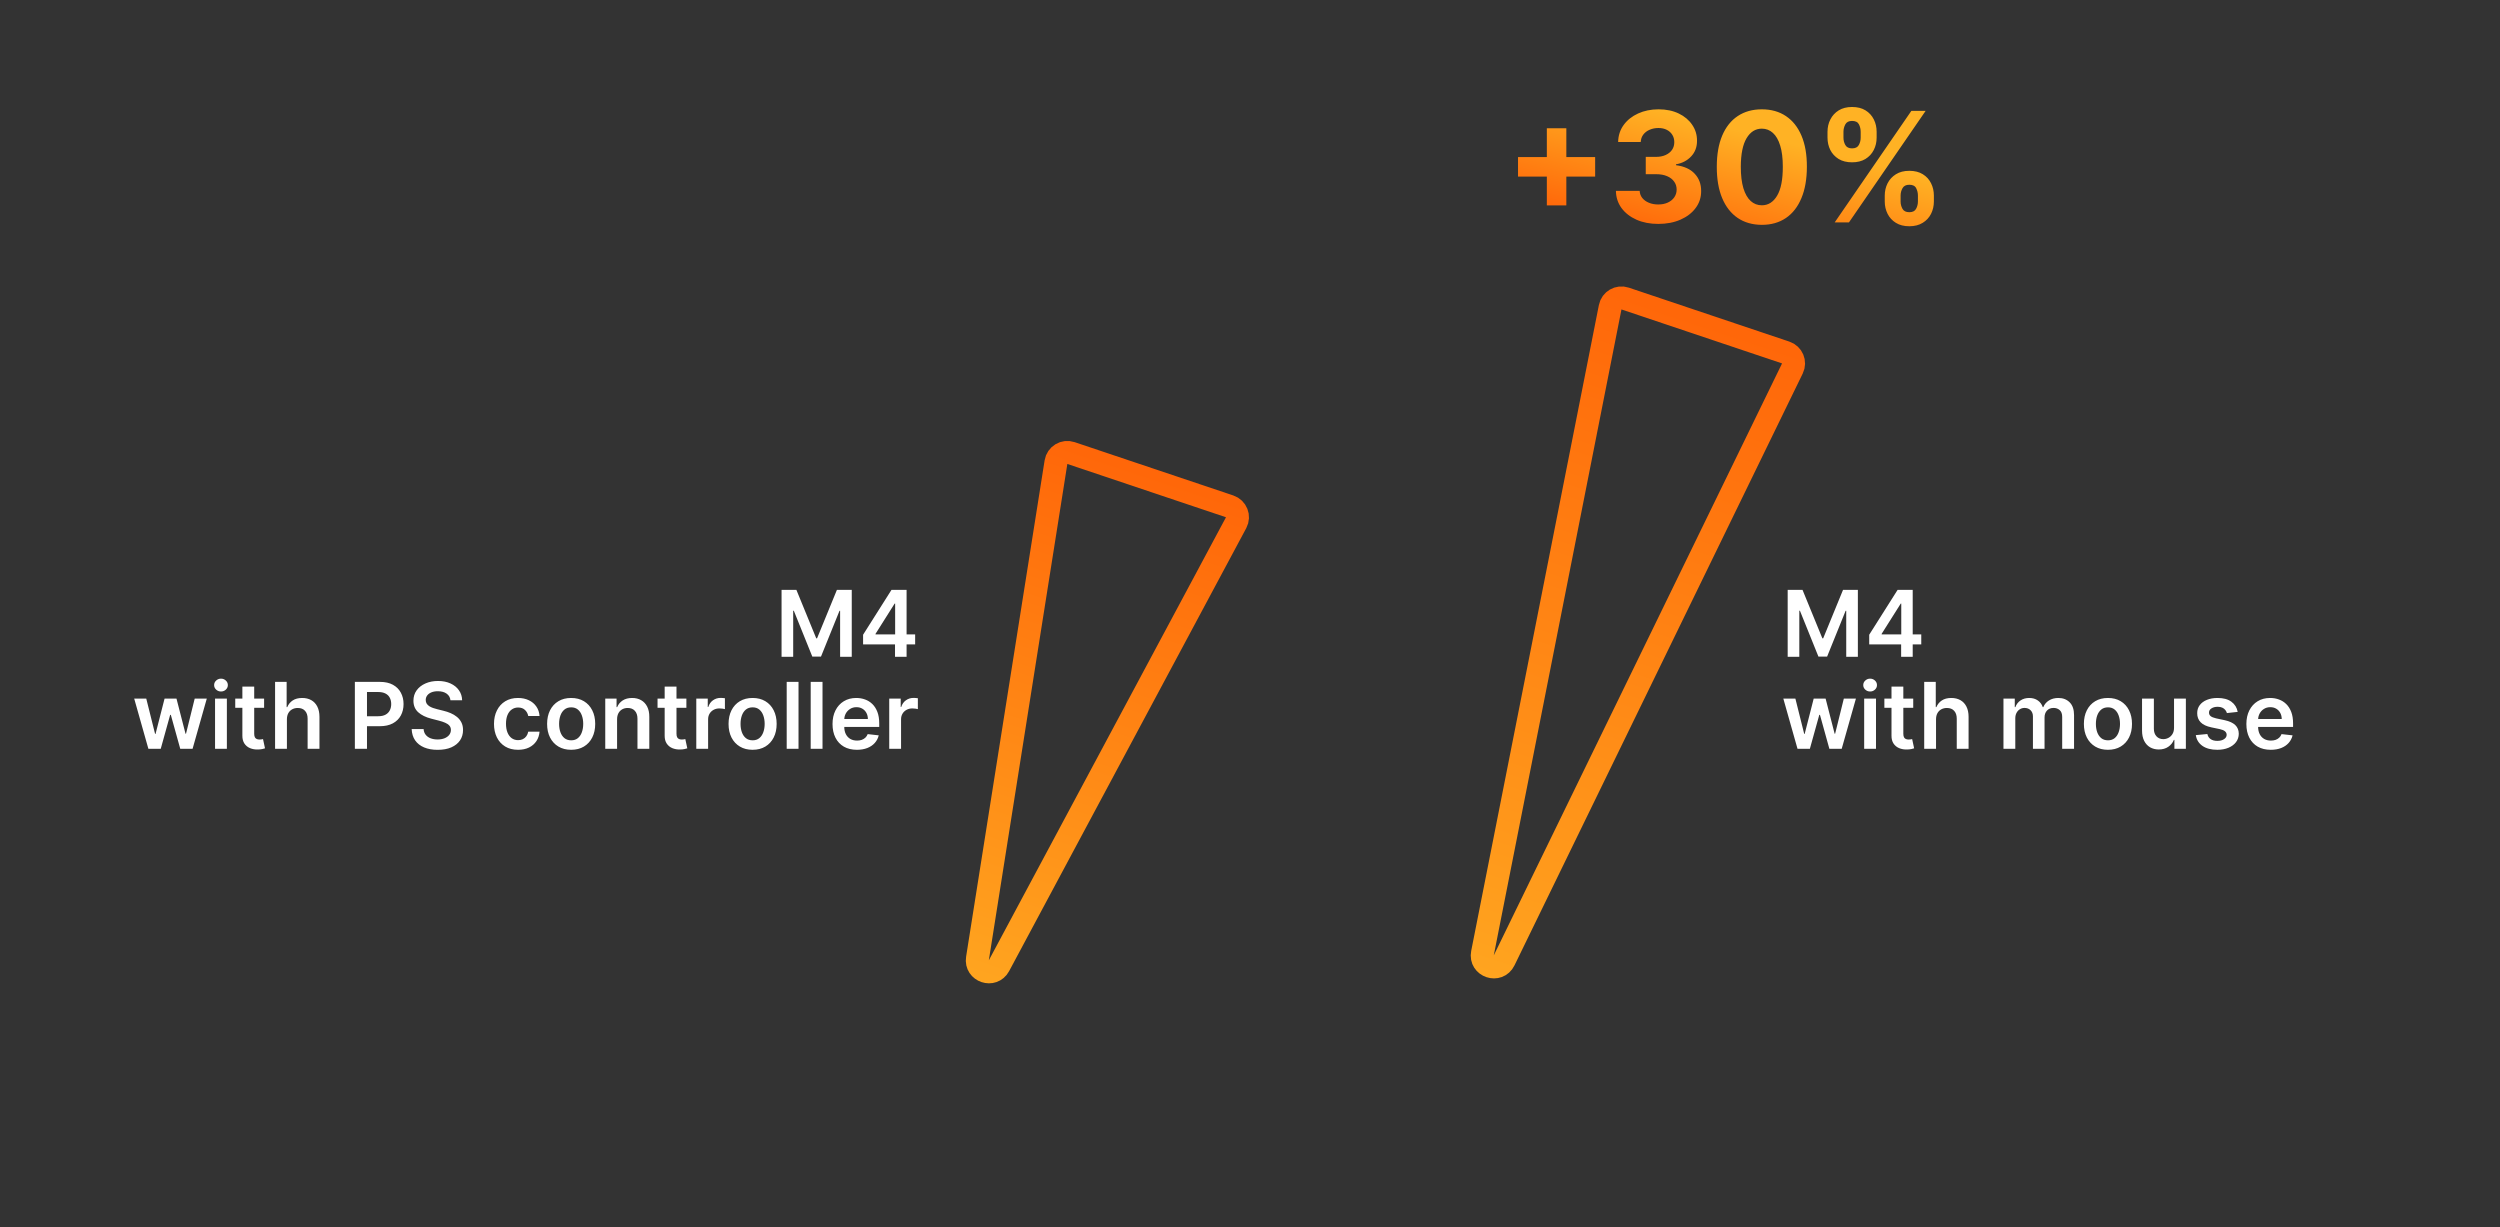 <svg width="326" height="160" viewBox="0 0 326 160" fill="none" xmlns="http://www.w3.org/2000/svg">
<rect x="0" y="0" width="326" height="160" fill="#333333" stroke="none"/>
<path d="M130.266 125.929C129.469 127.42 127.198 126.657 127.462 124.987L137.7 60.266C137.845 59.349 138.78 58.783 139.66 59.079L160.346 66.03C161.226 66.326 161.628 67.342 161.19 68.16L130.266 125.929Z" stroke="url(#paint0_linear_0_1)" stroke-width="3"/>
<path d="M196.137 125.236C195.368 126.815 192.976 126.012 193.316 124.288L209.967 40.062C210.143 39.174 211.059 38.642 211.917 38.93L232.858 45.968C233.716 46.256 234.125 47.233 233.729 48.047L196.137 125.236Z" stroke="url(#paint1_linear_0_1)" stroke-width="3"/>
<path d="M233.113 76.918H235.048L237.638 83.242H237.741L240.332 76.918H242.266V85.645H240.749V79.65H240.668L238.256 85.62H237.123L234.711 79.637H234.63V85.645H233.113V76.918ZM243.745 84.026V82.769L247.448 76.918H248.496V78.708H247.857L245.364 82.658V82.726H250.533V84.026H243.745ZM247.908 85.645V83.643L247.925 83.08V76.918H249.417V85.645H247.908ZM234.396 97.645L232.546 91.1H234.119L235.269 95.702H235.329L236.505 91.1H238.06L239.236 95.677H239.3L240.434 91.1H242.011L240.157 97.645H238.55L237.323 93.222H237.234L236.006 97.645H234.396ZM243.088 97.645V91.1H244.63V97.645H243.088ZM243.863 90.171C243.619 90.171 243.409 90.09 243.233 89.928C243.056 89.763 242.968 89.566 242.968 89.336C242.968 89.103 243.056 88.905 243.233 88.743C243.409 88.579 243.619 88.496 243.863 88.496C244.11 88.496 244.321 88.579 244.494 88.743C244.67 88.905 244.758 89.103 244.758 89.336C244.758 89.566 244.67 89.763 244.494 89.928C244.321 90.09 244.11 90.171 243.863 90.171ZM249.485 91.1V92.293H245.722V91.1H249.485ZM246.651 89.532H248.194V95.677C248.194 95.884 248.225 96.043 248.288 96.154C248.353 96.262 248.438 96.336 248.543 96.376C248.648 96.415 248.765 96.435 248.893 96.435C248.989 96.435 249.077 96.428 249.157 96.414C249.239 96.4 249.302 96.387 249.344 96.376L249.604 97.582C249.522 97.61 249.404 97.641 249.251 97.675C249.1 97.709 248.915 97.729 248.697 97.735C248.31 97.746 247.962 97.688 247.653 97.56C247.343 97.43 247.097 97.228 246.915 96.955C246.736 96.682 246.648 96.341 246.651 95.932V89.532ZM252.458 93.81V97.645H250.916V88.918H252.424V92.212H252.501C252.654 91.843 252.892 91.552 253.213 91.339C253.537 91.123 253.948 91.015 254.448 91.015C254.903 91.015 255.299 91.11 255.637 91.3C255.975 91.491 256.237 91.769 256.421 92.135C256.609 92.502 256.703 92.95 256.703 93.478V97.645H255.16V93.716C255.16 93.276 255.046 92.934 254.819 92.689C254.595 92.442 254.279 92.319 253.873 92.319C253.6 92.319 253.356 92.378 253.14 92.498C252.927 92.614 252.76 92.783 252.637 93.005C252.518 93.226 252.458 93.495 252.458 93.81ZM261.252 97.645V91.1H262.726V92.212H262.803C262.939 91.837 263.165 91.545 263.48 91.334C263.796 91.121 264.172 91.015 264.61 91.015C265.053 91.015 265.426 91.123 265.73 91.339C266.037 91.552 266.253 91.843 266.378 92.212H266.446C266.591 91.849 266.836 91.559 267.179 91.343C267.526 91.124 267.936 91.015 268.411 91.015C269.013 91.015 269.505 91.205 269.885 91.586C270.266 91.966 270.456 92.522 270.456 93.252V97.645H268.909V93.491C268.909 93.084 268.801 92.787 268.586 92.6C268.37 92.41 268.105 92.314 267.793 92.314C267.421 92.314 267.13 92.431 266.919 92.664C266.712 92.894 266.608 93.194 266.608 93.563V97.645H265.095V93.427C265.095 93.089 264.993 92.819 264.789 92.617C264.587 92.415 264.323 92.314 263.996 92.314C263.774 92.314 263.573 92.371 263.391 92.485C263.209 92.596 263.064 92.753 262.956 92.958C262.848 93.16 262.794 93.395 262.794 93.665V97.645H261.252ZM274.876 97.773C274.237 97.773 273.683 97.633 273.214 97.351C272.746 97.07 272.382 96.677 272.124 96.171C271.868 95.665 271.74 95.075 271.74 94.398C271.74 93.722 271.868 93.13 272.124 92.621C272.382 92.113 272.746 91.718 273.214 91.437C273.683 91.155 274.237 91.015 274.876 91.015C275.516 91.015 276.07 91.155 276.538 91.437C277.007 91.718 277.369 92.113 277.625 92.621C277.883 93.13 278.013 93.722 278.013 94.398C278.013 95.075 277.883 95.665 277.625 96.171C277.369 96.677 277.007 97.07 276.538 97.351C276.07 97.633 275.516 97.773 274.876 97.773ZM274.885 96.537C275.231 96.537 275.521 96.442 275.754 96.252C275.987 96.059 276.16 95.8 276.274 95.476C276.391 95.153 276.449 94.792 276.449 94.394C276.449 93.993 276.391 93.631 276.274 93.307C276.16 92.981 275.987 92.721 275.754 92.528C275.521 92.334 275.231 92.238 274.885 92.238C274.53 92.238 274.234 92.334 273.999 92.528C273.766 92.721 273.591 92.981 273.474 93.307C273.361 93.631 273.304 93.993 273.304 94.394C273.304 94.792 273.361 95.153 273.474 95.476C273.591 95.8 273.766 96.059 273.999 96.252C274.234 96.442 274.53 96.537 274.885 96.537ZM283.494 94.893V91.1H285.037V97.645H283.541V96.482H283.473C283.325 96.849 283.082 97.148 282.744 97.381C282.409 97.614 281.995 97.731 281.504 97.731C281.075 97.731 280.696 97.635 280.366 97.445C280.039 97.252 279.784 96.972 279.599 96.606C279.414 96.236 279.322 95.79 279.322 95.268V91.1H280.865V95.029C280.865 95.444 280.978 95.773 281.206 96.018C281.433 96.262 281.731 96.384 282.1 96.384C282.328 96.384 282.548 96.329 282.761 96.218C282.974 96.107 283.149 95.942 283.285 95.724C283.424 95.502 283.494 95.225 283.494 94.893ZM291.796 92.83L290.39 92.984C290.35 92.841 290.28 92.708 290.181 92.583C290.084 92.458 289.954 92.357 289.789 92.28C289.624 92.204 289.423 92.165 289.184 92.165C288.863 92.165 288.593 92.235 288.374 92.374C288.158 92.513 288.052 92.694 288.055 92.915C288.052 93.106 288.121 93.26 288.263 93.38C288.408 93.499 288.647 93.597 288.979 93.674L290.096 93.912C290.715 94.046 291.175 94.258 291.477 94.547C291.78 94.837 291.934 95.216 291.937 95.685C291.934 96.097 291.813 96.461 291.575 96.776C291.339 97.089 291.011 97.333 290.59 97.509C290.17 97.685 289.687 97.773 289.141 97.773C288.34 97.773 287.695 97.606 287.207 97.27C286.718 96.932 286.427 96.462 286.333 95.86L287.837 95.715C287.905 96.01 288.05 96.234 288.272 96.384C288.494 96.535 288.782 96.61 289.137 96.61C289.503 96.61 289.798 96.535 290.019 96.384C290.244 96.234 290.356 96.047 290.356 95.826C290.356 95.638 290.283 95.484 290.138 95.361C289.996 95.239 289.775 95.145 289.474 95.08L288.357 94.846C287.729 94.715 287.265 94.495 286.964 94.185C286.663 93.873 286.513 93.478 286.516 93.001C286.513 92.597 286.623 92.248 286.844 91.952C287.069 91.654 287.38 91.424 287.778 91.262C288.178 91.097 288.64 91.015 289.163 91.015C289.93 91.015 290.533 91.178 290.974 91.505C291.417 91.832 291.691 92.273 291.796 92.83ZM296.106 97.773C295.45 97.773 294.883 97.637 294.406 97.364C293.932 97.089 293.567 96.7 293.311 96.197C293.055 95.691 292.928 95.096 292.928 94.411C292.928 93.738 293.055 93.147 293.311 92.638C293.57 92.127 293.93 91.729 294.393 91.445C294.856 91.158 295.401 91.015 296.026 91.015C296.429 91.015 296.81 91.08 297.168 91.211C297.528 91.339 297.847 91.537 298.122 91.807C298.401 92.077 298.619 92.421 298.778 92.839C298.937 93.253 299.017 93.748 299.017 94.322V94.795H293.652V93.755H297.538C297.535 93.459 297.472 93.197 297.347 92.966C297.222 92.734 297.047 92.55 296.822 92.417C296.601 92.283 296.342 92.216 296.047 92.216C295.731 92.216 295.454 92.293 295.216 92.447C294.977 92.597 294.791 92.796 294.658 93.043C294.527 93.287 294.46 93.556 294.457 93.849V94.756C294.457 95.137 294.527 95.464 294.666 95.736C294.805 96.006 295 96.214 295.25 96.359C295.5 96.501 295.793 96.572 296.128 96.572C296.352 96.572 296.555 96.54 296.737 96.478C296.919 96.412 297.077 96.317 297.21 96.192C297.344 96.067 297.445 95.912 297.513 95.728L298.953 95.89C298.862 96.27 298.689 96.603 298.433 96.887C298.18 97.168 297.856 97.387 297.462 97.543C297.067 97.697 296.615 97.773 296.106 97.773Z" fill="white"/>
<path d="M101.915 76.918H103.849L106.44 83.242H106.542L109.133 76.918H111.068V85.645H109.551V79.65H109.47L107.058 85.62H105.925L103.513 79.637H103.432V85.645H101.915V76.918ZM112.547 84.026V82.769L116.25 76.918H117.298V78.708H116.659L114.166 82.658V82.726H119.335V84.026H112.547ZM116.71 85.645V83.643L116.727 83.08V76.918H118.219V85.645H116.71ZM19.35 97.645L17.5 91.1H19.073L20.223 95.702H20.283L21.459 91.1H23.014L24.191 95.677H24.255L25.388 91.1H26.965L25.111 97.645H23.505L22.277 93.222H22.188L20.96 97.645H19.35ZM28.042 97.645V91.1H29.584V97.645H28.042ZM28.817 90.171C28.573 90.171 28.363 90.09 28.187 89.928C28.011 89.763 27.922 89.566 27.922 89.336C27.922 89.103 28.011 88.905 28.187 88.743C28.363 88.579 28.573 88.496 28.817 88.496C29.064 88.496 29.275 88.579 29.448 88.743C29.624 88.905 29.712 89.103 29.712 89.336C29.712 89.566 29.624 89.763 29.448 89.928C29.275 90.09 29.064 90.171 28.817 90.171ZM34.439 91.1V92.293H30.676V91.1H34.439ZM31.605 89.532H33.148V95.677C33.148 95.884 33.179 96.043 33.242 96.154C33.307 96.262 33.392 96.336 33.497 96.376C33.602 96.415 33.719 96.435 33.847 96.435C33.943 96.435 34.032 96.428 34.111 96.414C34.193 96.4 34.256 96.387 34.298 96.376L34.558 97.582C34.476 97.61 34.358 97.641 34.205 97.675C34.054 97.709 33.87 97.729 33.651 97.735C33.264 97.746 32.916 97.688 32.607 97.56C32.297 97.43 32.051 97.228 31.869 96.955C31.691 96.682 31.602 96.341 31.605 95.932V89.532ZM37.413 93.81V97.645H35.87V88.918H37.378V92.212H37.455C37.608 91.843 37.846 91.552 38.167 91.339C38.491 91.123 38.903 91.015 39.403 91.015C39.857 91.015 40.253 91.11 40.592 91.3C40.929 91.491 41.191 91.769 41.376 92.135C41.563 92.502 41.657 92.95 41.657 93.478V97.645H40.114V93.716C40.114 93.276 40.001 92.934 39.773 92.689C39.549 92.442 39.233 92.319 38.827 92.319C38.554 92.319 38.31 92.378 38.094 92.498C37.881 92.614 37.714 92.783 37.592 93.005C37.472 93.226 37.413 93.495 37.413 93.81ZM46.274 97.645V88.918H49.547C50.217 88.918 50.78 89.043 51.234 89.293C51.692 89.543 52.037 89.887 52.27 90.325C52.505 90.759 52.623 91.253 52.623 91.807C52.623 92.367 52.505 92.864 52.27 93.299C52.034 93.734 51.686 94.076 51.226 94.326C50.766 94.573 50.199 94.697 49.525 94.697H47.356V93.397H49.312C49.704 93.397 50.025 93.329 50.275 93.192C50.525 93.056 50.71 92.868 50.829 92.63C50.952 92.391 51.013 92.117 51.013 91.807C51.013 91.498 50.952 91.225 50.829 90.989C50.71 90.753 50.524 90.57 50.271 90.439C50.021 90.306 49.699 90.239 49.304 90.239H47.855V97.645H46.274ZM58.74 91.317C58.7 90.945 58.532 90.655 58.237 90.448C57.944 90.241 57.563 90.137 57.095 90.137C56.765 90.137 56.483 90.187 56.247 90.286C56.011 90.385 55.831 90.52 55.706 90.691C55.581 90.861 55.517 91.056 55.514 91.275C55.514 91.457 55.555 91.614 55.637 91.748C55.722 91.881 55.838 91.995 55.983 92.089C56.127 92.18 56.288 92.256 56.464 92.319C56.64 92.381 56.818 92.434 56.997 92.476L57.815 92.681C58.144 92.758 58.461 92.861 58.765 92.992C59.072 93.123 59.346 93.287 59.588 93.486C59.832 93.685 60.025 93.925 60.167 94.207C60.309 94.488 60.38 94.817 60.38 95.195C60.38 95.707 60.249 96.157 59.988 96.546C59.727 96.932 59.349 97.235 58.855 97.454C58.363 97.67 57.768 97.778 57.069 97.778C56.39 97.778 55.801 97.672 55.301 97.462C54.803 97.252 54.414 96.945 54.133 96.542C53.855 96.138 53.704 95.647 53.681 95.067H55.237C55.259 95.371 55.353 95.624 55.518 95.826C55.683 96.028 55.897 96.178 56.161 96.278C56.428 96.377 56.727 96.427 57.056 96.427C57.4 96.427 57.701 96.376 57.96 96.273C58.221 96.168 58.426 96.023 58.573 95.839C58.721 95.651 58.796 95.432 58.799 95.182C58.796 94.955 58.73 94.768 58.599 94.62C58.468 94.469 58.285 94.344 58.049 94.245C57.816 94.143 57.544 94.052 57.231 93.972L56.238 93.716C55.519 93.532 54.951 93.252 54.534 92.877C54.119 92.499 53.911 91.998 53.911 91.373C53.911 90.859 54.051 90.408 54.329 90.022C54.61 89.635 54.992 89.336 55.475 89.123C55.958 88.907 56.505 88.799 57.116 88.799C57.735 88.799 58.278 88.907 58.744 89.123C59.213 89.336 59.581 89.633 59.847 90.013C60.115 90.391 60.252 90.826 60.261 91.317H58.74ZM67.553 97.773C66.9 97.773 66.339 97.63 65.87 97.343C65.404 97.056 65.045 96.66 64.792 96.154C64.542 95.645 64.417 95.06 64.417 94.398C64.417 93.734 64.545 93.147 64.8 92.638C65.056 92.127 65.417 91.729 65.883 91.445C66.351 91.158 66.905 91.015 67.545 91.015C68.076 91.015 68.546 91.113 68.955 91.309C69.367 91.502 69.695 91.776 69.939 92.131C70.184 92.484 70.323 92.895 70.357 93.367H68.883C68.823 93.052 68.681 92.789 68.457 92.579C68.235 92.366 67.938 92.259 67.566 92.259C67.251 92.259 66.974 92.344 66.735 92.515C66.496 92.682 66.31 92.924 66.177 93.239C66.046 93.555 65.981 93.932 65.981 94.373C65.981 94.819 66.046 95.202 66.177 95.523C66.307 95.841 66.491 96.087 66.726 96.26C66.965 96.431 67.245 96.516 67.566 96.516C67.793 96.516 67.996 96.474 68.175 96.388C68.357 96.3 68.509 96.174 68.631 96.009C68.753 95.844 68.837 95.644 68.883 95.408H70.357C70.32 95.871 70.184 96.282 69.948 96.64C69.712 96.995 69.391 97.273 68.985 97.475C68.579 97.674 68.101 97.773 67.553 97.773ZM74.479 97.773C73.84 97.773 73.286 97.633 72.817 97.351C72.348 97.07 71.985 96.677 71.726 96.171C71.47 95.665 71.343 95.075 71.343 94.398C71.343 93.722 71.47 93.13 71.726 92.621C71.985 92.113 72.348 91.718 72.817 91.437C73.286 91.155 73.84 91.015 74.479 91.015C75.118 91.015 75.672 91.155 76.141 91.437C76.61 91.718 76.972 92.113 77.228 92.621C77.486 93.13 77.615 93.722 77.615 94.398C77.615 95.075 77.486 95.665 77.228 96.171C76.972 96.677 76.61 97.07 76.141 97.351C75.672 97.633 75.118 97.773 74.479 97.773ZM74.487 96.537C74.834 96.537 75.124 96.442 75.357 96.252C75.59 96.059 75.763 95.8 75.877 95.476C75.993 95.153 76.051 94.792 76.051 94.394C76.051 93.993 75.993 93.631 75.877 93.307C75.763 92.981 75.59 92.721 75.357 92.528C75.124 92.334 74.834 92.238 74.487 92.238C74.132 92.238 73.837 92.334 73.601 92.528C73.368 92.721 73.193 92.981 73.077 93.307C72.963 93.631 72.906 93.993 72.906 94.394C72.906 94.792 72.963 95.153 73.077 95.476C73.193 95.8 73.368 96.059 73.601 96.252C73.837 96.442 74.132 96.537 74.487 96.537ZM80.467 93.81V97.645H78.925V91.1H80.399V92.212H80.476C80.626 91.846 80.866 91.555 81.196 91.339C81.528 91.123 81.939 91.015 82.427 91.015C82.879 91.015 83.273 91.111 83.608 91.305C83.946 91.498 84.207 91.778 84.392 92.144C84.579 92.51 84.672 92.955 84.669 93.478V97.645H83.126V93.716C83.126 93.279 83.013 92.937 82.785 92.689C82.561 92.442 82.25 92.319 81.852 92.319C81.582 92.319 81.342 92.378 81.132 92.498C80.925 92.614 80.761 92.783 80.642 93.005C80.525 93.226 80.467 93.495 80.467 93.81ZM89.505 91.1V92.293H85.743V91.1H89.505ZM86.672 89.532H88.214V95.677C88.214 95.884 88.246 96.043 88.308 96.154C88.373 96.262 88.459 96.336 88.564 96.376C88.669 96.415 88.785 96.435 88.913 96.435C89.01 96.435 89.098 96.428 89.177 96.414C89.26 96.4 89.322 96.387 89.365 96.376L89.625 97.582C89.543 97.61 89.425 97.641 89.271 97.675C89.121 97.709 88.936 97.729 88.717 97.735C88.331 97.746 87.983 97.688 87.673 97.56C87.364 97.43 87.118 97.228 86.936 96.955C86.757 96.682 86.669 96.341 86.672 95.932V89.532ZM90.796 97.645V91.1H92.291V92.191H92.36C92.479 91.813 92.683 91.522 92.973 91.317C93.266 91.11 93.6 91.006 93.975 91.006C94.06 91.006 94.155 91.01 94.26 91.019C94.368 91.025 94.458 91.035 94.529 91.049V92.468C94.463 92.445 94.36 92.425 94.218 92.408C94.078 92.388 93.943 92.378 93.813 92.378C93.531 92.378 93.279 92.439 93.054 92.562C92.833 92.681 92.658 92.847 92.53 93.06C92.402 93.273 92.338 93.519 92.338 93.797V97.645H90.796ZM98.139 97.773C97.5 97.773 96.946 97.633 96.477 97.351C96.008 97.07 95.645 96.677 95.386 96.171C95.13 95.665 95.003 95.075 95.003 94.398C95.003 93.722 95.13 93.13 95.386 92.621C95.645 92.113 96.008 91.718 96.477 91.437C96.946 91.155 97.5 91.015 98.139 91.015C98.778 91.015 99.332 91.155 99.801 91.437C100.27 91.718 100.632 92.113 100.888 92.621C101.146 93.13 101.275 93.722 101.275 94.398C101.275 95.075 101.146 95.665 100.888 96.171C100.632 96.677 100.27 97.07 99.801 97.351C99.332 97.633 98.778 97.773 98.139 97.773ZM98.148 96.537C98.494 96.537 98.784 96.442 99.017 96.252C99.25 96.059 99.423 95.8 99.537 95.476C99.653 95.153 99.712 94.792 99.712 94.394C99.712 93.993 99.653 93.631 99.537 93.307C99.423 92.981 99.25 92.721 99.017 92.528C98.784 92.334 98.494 92.238 98.148 92.238C97.793 92.238 97.497 92.334 97.261 92.528C97.028 92.721 96.853 92.981 96.737 93.307C96.623 93.631 96.567 93.993 96.567 94.394C96.567 94.792 96.623 95.153 96.737 95.476C96.853 95.8 97.028 96.059 97.261 96.252C97.497 96.442 97.793 96.537 98.148 96.537ZM104.127 88.918V97.645H102.585V88.918H104.127ZM107.256 88.918V97.645H105.714V88.918H107.256ZM111.74 97.773C111.084 97.773 110.517 97.637 110.04 97.364C109.566 97.089 109.2 96.7 108.945 96.197C108.689 95.691 108.561 95.096 108.561 94.411C108.561 93.738 108.689 93.147 108.945 92.638C109.203 92.127 109.564 91.729 110.027 91.445C110.49 91.158 111.034 91.015 111.659 91.015C112.063 91.015 112.443 91.08 112.801 91.211C113.162 91.339 113.48 91.537 113.756 91.807C114.034 92.077 114.253 92.421 114.412 92.839C114.571 93.253 114.651 93.748 114.651 94.322V94.795H109.286V93.755H113.172C113.169 93.459 113.105 93.197 112.98 92.966C112.855 92.734 112.681 92.55 112.456 92.417C112.235 92.283 111.976 92.216 111.681 92.216C111.365 92.216 111.088 92.293 110.85 92.447C110.611 92.597 110.425 92.796 110.291 93.043C110.161 93.287 110.094 93.556 110.091 93.849V94.756C110.091 95.137 110.161 95.464 110.3 95.736C110.439 96.006 110.634 96.214 110.884 96.359C111.134 96.501 111.426 96.572 111.762 96.572C111.986 96.572 112.189 96.54 112.371 96.478C112.553 96.412 112.71 96.317 112.844 96.192C112.977 96.067 113.078 95.912 113.147 95.728L114.587 95.89C114.496 96.27 114.323 96.603 114.067 96.887C113.814 97.168 113.49 97.387 113.095 97.543C112.7 97.697 112.249 97.773 111.74 97.773ZM115.956 97.645V91.1H117.452V92.191H117.52C117.639 91.813 117.844 91.522 118.133 91.317C118.426 91.11 118.76 91.006 119.135 91.006C119.22 91.006 119.315 91.01 119.42 91.019C119.528 91.025 119.618 91.035 119.689 91.049V92.468C119.623 92.445 119.52 92.425 119.378 92.408C119.238 92.388 119.104 92.378 118.973 92.378C118.692 92.378 118.439 92.439 118.214 92.562C117.993 92.681 117.818 92.847 117.69 93.06C117.562 93.273 117.498 93.519 117.498 93.797V97.645H115.956Z" fill="white"/>
<path d="M201.707 26.784V16.727H204.25V26.784H201.707ZM197.95 23.027V20.484H208.007V23.027H197.95ZM216.233 29.199C215.173 29.199 214.228 29.017 213.399 28.652C212.575 28.283 211.924 27.776 211.446 27.132C210.973 26.483 210.729 25.735 210.715 24.888H213.811C213.83 25.243 213.946 25.555 214.159 25.825C214.377 26.09 214.666 26.296 215.026 26.443C215.386 26.59 215.79 26.663 216.24 26.663C216.709 26.663 217.123 26.581 217.483 26.415C217.843 26.249 218.125 26.019 218.328 25.726C218.532 25.432 218.634 25.094 218.634 24.71C218.634 24.322 218.525 23.979 218.307 23.68C218.094 23.377 217.786 23.141 217.384 22.97C216.986 22.8 216.512 22.715 215.963 22.715H214.607V20.456H215.963C216.427 20.456 216.837 20.375 217.192 20.215C217.552 20.053 217.831 19.831 218.03 19.547C218.229 19.258 218.328 18.922 218.328 18.538C218.328 18.174 218.241 17.854 218.066 17.579C217.895 17.3 217.654 17.082 217.341 16.926C217.033 16.77 216.673 16.692 216.262 16.692C215.845 16.692 215.464 16.767 215.118 16.919C214.772 17.066 214.495 17.276 214.287 17.551C214.079 17.826 213.968 18.148 213.953 18.517H211.006C211.02 17.679 211.259 16.94 211.723 16.301C212.187 15.662 212.812 15.162 213.598 14.803C214.389 14.438 215.281 14.256 216.276 14.256C217.28 14.256 218.158 14.438 218.911 14.803C219.664 15.167 220.248 15.659 220.665 16.28C221.086 16.895 221.295 17.587 221.29 18.354C221.295 19.168 221.041 19.848 220.53 20.392C220.023 20.936 219.363 21.282 218.548 21.429V21.543C219.619 21.68 220.433 22.052 220.992 22.658C221.555 23.259 221.834 24.012 221.83 24.916C221.834 25.745 221.595 26.481 221.112 27.125C220.634 27.769 219.974 28.276 219.131 28.645C218.288 29.014 217.322 29.199 216.233 29.199ZM229.743 29.32C228.522 29.315 227.471 29.014 226.59 28.418C225.714 27.821 225.039 26.957 224.566 25.825C224.097 24.694 223.865 23.332 223.87 21.741C223.87 20.155 224.104 18.803 224.573 17.686C225.046 16.569 225.721 15.719 226.597 15.136C227.478 14.549 228.527 14.256 229.743 14.256C230.96 14.256 232.007 14.549 232.883 15.136C233.763 15.723 234.44 16.576 234.914 17.693C235.387 18.806 235.622 20.155 235.617 21.741C235.617 23.337 235.38 24.701 234.907 25.832C234.438 26.964 233.766 27.828 232.89 28.425C232.014 29.021 230.965 29.32 229.743 29.32ZM229.743 26.77C230.577 26.77 231.242 26.351 231.739 25.513C232.236 24.675 232.483 23.418 232.478 21.741C232.478 20.638 232.364 19.72 232.137 18.986C231.914 18.252 231.597 17.7 231.185 17.331C230.778 16.962 230.297 16.777 229.743 16.777C228.915 16.777 228.252 17.191 227.755 18.02C227.258 18.849 227.007 20.089 227.002 21.741C227.002 22.859 227.113 23.792 227.336 24.54C227.563 25.283 227.883 25.842 228.295 26.216C228.706 26.585 229.189 26.77 229.743 26.77ZM245.771 26.273V25.506C245.771 24.923 245.895 24.388 246.141 23.901C246.392 23.408 246.754 23.015 247.227 22.722C247.706 22.423 248.288 22.274 248.975 22.274C249.671 22.274 250.255 22.421 250.729 22.715C251.207 23.008 251.567 23.401 251.808 23.893C252.055 24.381 252.178 24.919 252.178 25.506V26.273C252.178 26.855 252.055 27.392 251.808 27.885C251.562 28.373 251.2 28.763 250.722 29.057C250.244 29.355 249.661 29.504 248.975 29.504C248.279 29.504 247.694 29.355 247.22 29.057C246.747 28.763 246.387 28.373 246.141 27.885C245.895 27.392 245.771 26.855 245.771 26.273ZM247.838 25.506V26.273C247.838 26.609 247.919 26.926 248.08 27.224C248.245 27.523 248.544 27.672 248.975 27.672C249.405 27.672 249.699 27.525 249.855 27.232C250.016 26.938 250.097 26.618 250.097 26.273V25.506C250.097 25.16 250.021 24.838 249.869 24.54C249.718 24.241 249.42 24.092 248.975 24.092C248.548 24.092 248.253 24.241 248.087 24.54C247.921 24.838 247.838 25.16 247.838 25.506ZM238.307 17.949V17.182C238.307 16.595 238.432 16.057 238.683 15.57C238.934 15.077 239.297 14.684 239.77 14.391C240.248 14.097 240.826 13.95 241.503 13.95C242.204 13.95 242.791 14.097 243.264 14.391C243.738 14.684 244.098 15.077 244.344 15.57C244.59 16.057 244.713 16.595 244.713 17.182V17.949C244.713 18.536 244.588 19.073 244.337 19.561C244.091 20.049 243.728 20.439 243.25 20.733C242.777 21.022 242.194 21.166 241.503 21.166C240.812 21.166 240.227 21.019 239.749 20.726C239.275 20.427 238.915 20.037 238.669 19.554C238.428 19.066 238.307 18.531 238.307 17.949ZM240.388 17.182V17.949C240.388 18.294 240.468 18.614 240.629 18.908C240.795 19.201 241.086 19.348 241.503 19.348C241.939 19.348 242.235 19.201 242.391 18.908C242.552 18.614 242.632 18.294 242.632 17.949V17.182C242.632 16.836 242.557 16.514 242.405 16.216C242.253 15.918 241.953 15.768 241.503 15.768C241.082 15.768 240.79 15.92 240.629 16.223C240.468 16.526 240.388 16.846 240.388 17.182ZM239.244 29L249.244 14.454H251.105L241.105 29H239.244Z" fill="url(#paint2_linear_0_1)"/>
<defs>
<linearGradient id="paint0_linear_0_1" x1="159.572" y1="34.078" x2="123.205" y2="142.298" gradientUnits="userSpaceOnUse">
<stop stop-color="#FF4D00"/>
<stop offset="1" stop-color="#FFB224"/>
</linearGradient>
<linearGradient id="paint1_linear_0_1" x1="234.7" y1="5.809" x2="187.361" y2="146.681" gradientUnits="userSpaceOnUse">
<stop stop-color="#FF4D00"/>
<stop offset="1" stop-color="#FFB224"/>
</linearGradient>
<linearGradient id="paint2_linear_0_1" x1="225" y1="16.5" x2="219.787" y2="37.319" gradientUnits="userSpaceOnUse">
<stop stop-color="#FFB224"/>
<stop offset="1" stop-color="#FF4D00"/>
</linearGradient>
</defs>
</svg>
